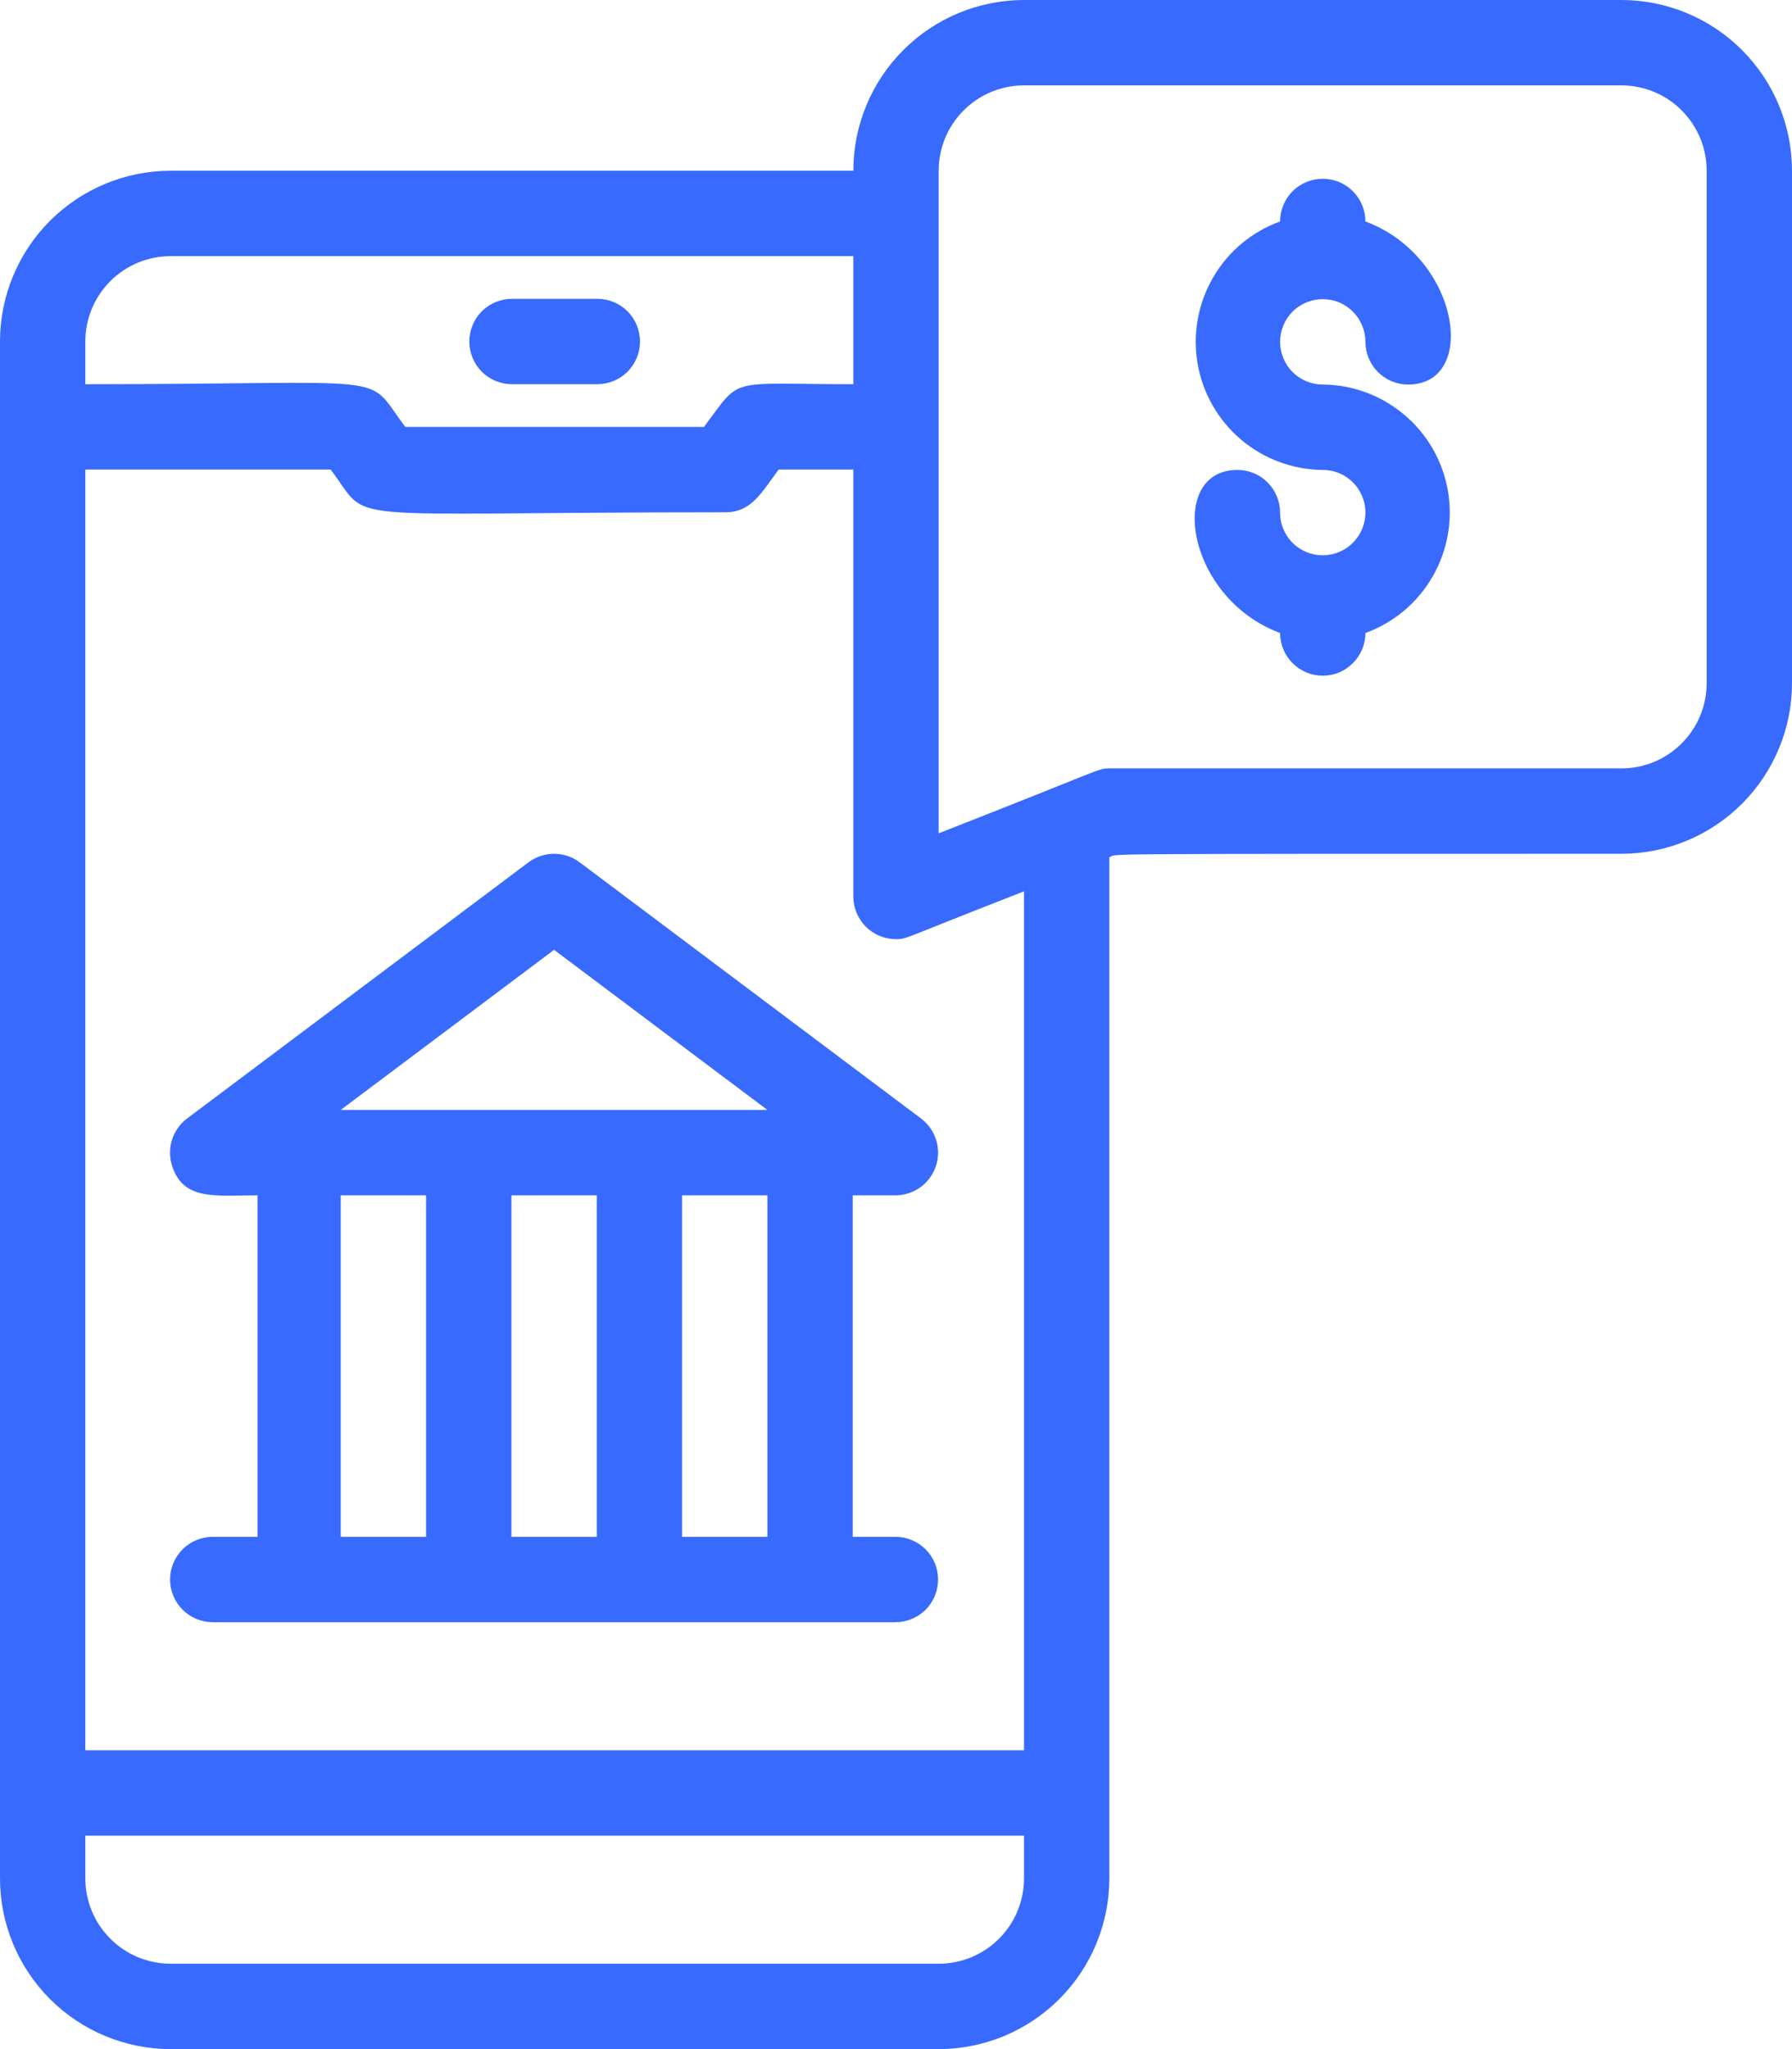 <svg width="21" height="24" viewBox="0 0 21 24" fill="none" xmlns="http://www.w3.org/2000/svg">
<path d="M6.193 10.1L2.193 13.1C2.109 13.163 2.046 13.251 2.015 13.352C1.984 13.452 1.985 13.56 2.018 13.66C2.153 14.065 2.518 14 3.018 14V18H2.493C2.361 18 2.233 18.053 2.14 18.146C2.046 18.24 1.993 18.367 1.993 18.5C1.993 18.633 2.046 18.76 2.14 18.854C2.233 18.947 2.361 19 2.493 19H10.493C10.626 19 10.753 18.947 10.847 18.854C10.941 18.76 10.993 18.633 10.993 18.5C10.993 18.367 10.941 18.24 10.847 18.146C10.753 18.053 10.626 18 10.493 18H9.993V14H10.493C10.598 14 10.7 13.967 10.786 13.906C10.871 13.844 10.934 13.758 10.968 13.658C11.001 13.559 11.002 13.451 10.97 13.351C10.939 13.251 10.877 13.163 10.793 13.1L6.793 10.1C6.707 10.035 6.601 10 6.493 10C6.385 10 6.28 10.035 6.193 10.1ZM3.993 14H4.993V18H3.993V14ZM6.993 14V18H5.993V14H6.993ZM8.993 18H7.993V14H8.993V18ZM3.993 13L6.493 11.125L8.993 13H3.993Z" fill="#386AFD"/>
<path d="M15.501 3.504C15.634 3.504 15.761 3.556 15.854 3.65C15.948 3.744 16.001 3.871 16.001 4.004C16.001 4.136 16.054 4.264 16.147 4.357C16.241 4.451 16.368 4.504 16.501 4.504C17.331 4.504 17.106 3.004 16.001 2.594C16.001 2.461 15.948 2.334 15.854 2.24C15.761 2.146 15.634 2.094 15.501 2.094C15.368 2.094 15.241 2.146 15.147 2.24C15.054 2.334 15.001 2.461 15.001 2.594C14.67 2.714 14.392 2.946 14.216 3.25C14.039 3.554 13.975 3.911 14.034 4.258C14.094 4.605 14.273 4.919 14.541 5.147C14.81 5.375 15.149 5.501 15.501 5.504C15.6 5.504 15.697 5.533 15.779 5.588C15.861 5.643 15.925 5.721 15.963 5.812C16.001 5.904 16.011 6.004 15.991 6.101C15.972 6.198 15.924 6.287 15.854 6.357C15.785 6.427 15.695 6.475 15.598 6.494C15.502 6.513 15.401 6.504 15.31 6.466C15.218 6.428 15.14 6.364 15.085 6.282C15.03 6.199 15.001 6.103 15.001 6.004C15.001 5.871 14.948 5.744 14.854 5.65C14.761 5.556 14.634 5.504 14.501 5.504C13.671 5.504 13.896 7.004 15.001 7.414C15.001 7.546 15.054 7.674 15.147 7.767C15.241 7.861 15.368 7.914 15.501 7.914C15.634 7.914 15.761 7.861 15.854 7.767C15.948 7.674 16.001 7.546 16.001 7.414C16.332 7.294 16.61 7.061 16.786 6.757C16.963 6.453 17.027 6.096 16.968 5.75C16.908 5.403 16.729 5.088 16.46 4.861C16.192 4.633 15.853 4.506 15.501 4.504C15.368 4.504 15.241 4.451 15.147 4.357C15.054 4.264 15.001 4.136 15.001 4.004C15.001 3.871 15.054 3.744 15.147 3.65C15.241 3.556 15.368 3.504 15.501 3.504Z" fill="#386AFD"/>
<path d="M6 4.5H7C7.133 4.5 7.26 4.447 7.354 4.354C7.447 4.26 7.5 4.133 7.5 4C7.5 3.867 7.447 3.74 7.354 3.646C7.26 3.553 7.133 3.5 7 3.5H6C5.867 3.5 5.74 3.553 5.646 3.646C5.553 3.74 5.5 3.867 5.5 4C5.5 4.133 5.553 4.26 5.646 4.354C5.74 4.447 5.867 4.5 6 4.5Z" fill="#386AFD"/>
<path d="M19 0H12C11.47 0 10.961 0.211 10.586 0.586C10.211 0.961 10 1.47 10 2H2C1.47 2 0.961 2.211 0.586 2.586C0.211 2.961 0 3.47 0 4V22C0 22.53 0.211 23.039 0.586 23.414C0.961 23.789 1.47 24 2 24H11C11.53 24 12.039 23.789 12.414 23.414C12.789 23.039 13 22.53 13 22V10.04C13.135 10 12.44 10 19 10C19.53 10 20.039 9.789 20.414 9.414C20.789 9.039 21 8.53 21 8V2C21 1.47 20.789 0.961 20.414 0.586C20.039 0.211 19.53 0 19 0ZM1 4C1 3.735 1.105 3.48 1.293 3.293C1.48 3.105 1.735 3 2 3H10V4.5C8.5 4.5 8.7 4.4 8.25 5H4.75C4.25 4.345 4.75 4.5 1 4.5V4ZM12 22C12 22.265 11.895 22.52 11.707 22.707C11.52 22.895 11.265 23 11 23H2C1.735 23 1.48 22.895 1.293 22.707C1.105 22.52 1 22.265 1 22V21.5H12V22ZM12 20.5H1V5.5H3.875C4.375 6.155 3.785 6 8.5 6C8.81 6 8.925 5.765 9.125 5.5H10V10.5C10 10.633 10.053 10.76 10.146 10.854C10.24 10.947 10.367 11 10.5 11C10.63 11 10.56 11 12 10.44V20.5ZM20 8C20 8.265 19.895 8.52 19.707 8.707C19.52 8.895 19.265 9 19 9H13C12.86 9 12.945 9 11 9.76V2C11 1.735 11.105 1.48 11.293 1.293C11.48 1.105 11.735 1 12 1H19C19.265 1 19.52 1.105 19.707 1.293C19.895 1.48 20 1.735 20 2V8Z" fill="#386AFD"/>
</svg>
